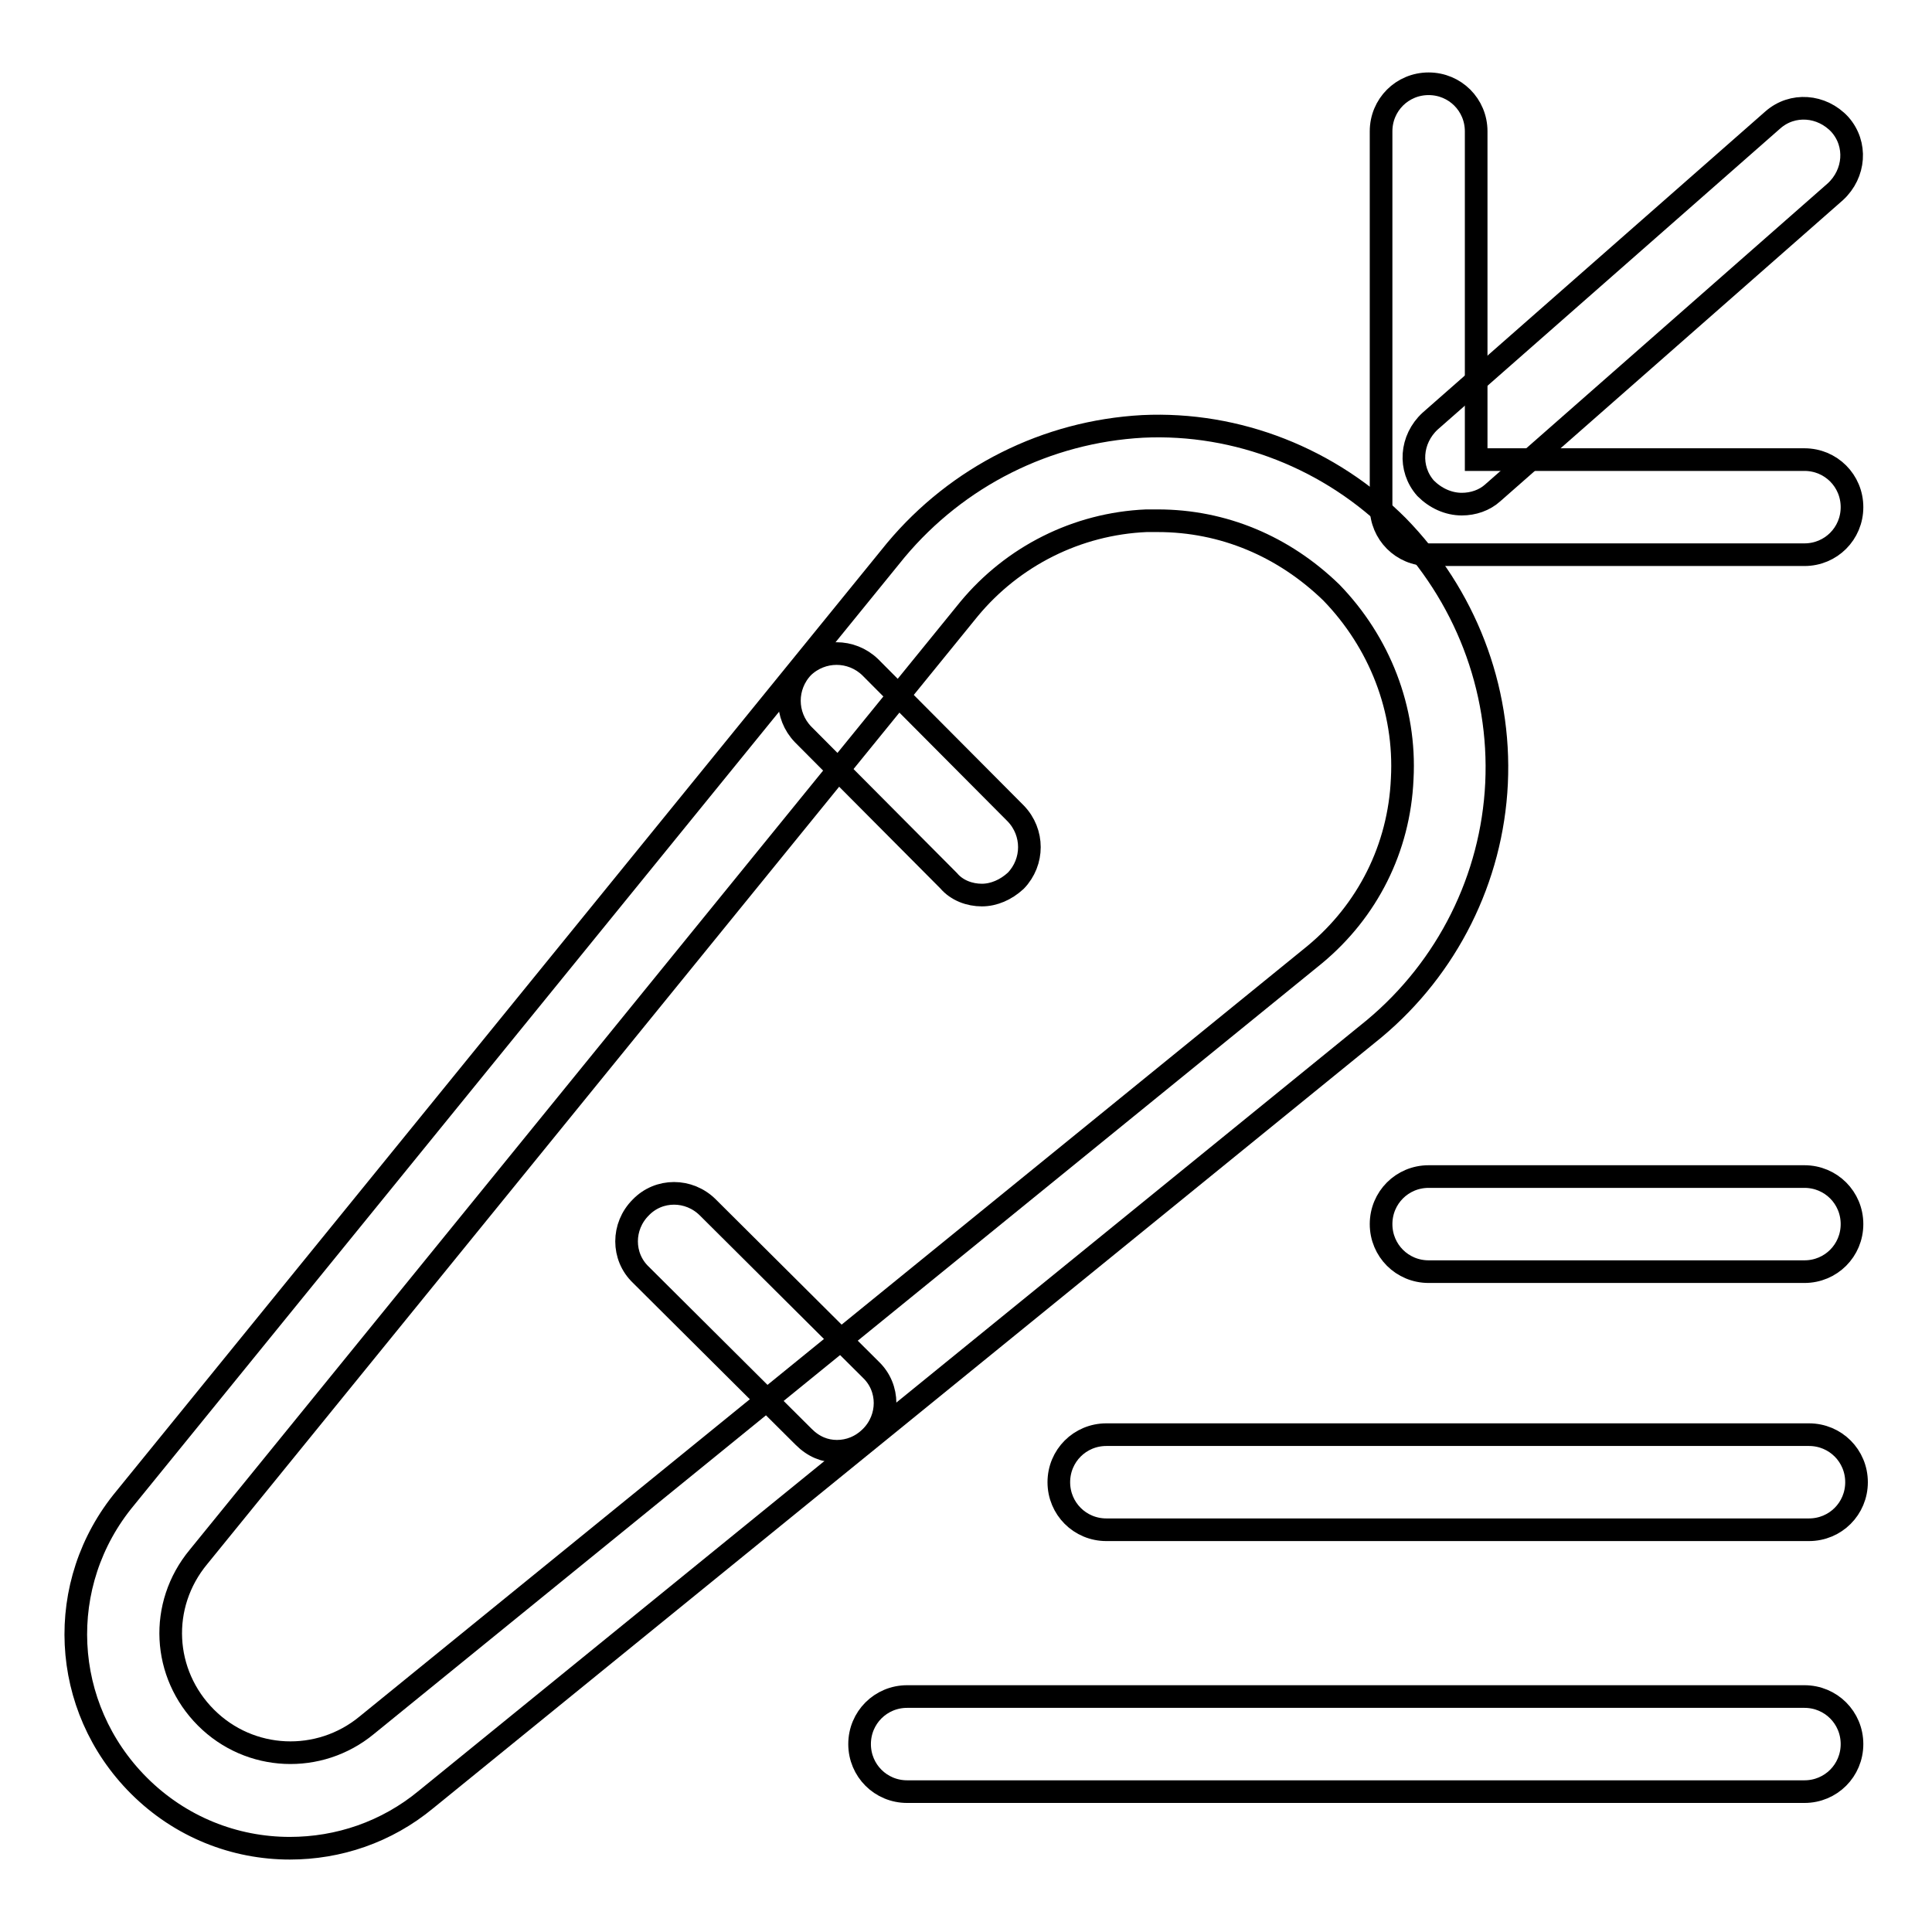 <?xml version="1.0" encoding="utf-8"?>
<!-- Svg Vector Icons : http://www.onlinewebfonts.com/icon -->
<!DOCTYPE svg PUBLIC "-//W3C//DTD SVG 1.1//EN" "http://www.w3.org/Graphics/SVG/1.1/DTD/svg11.dtd">
<svg version="1.1" xmlns="http://www.w3.org/2000/svg" xmlns:xlink="http://www.w3.org/1999/xlink" x="0px" y="0px" viewBox="0 0 256 256" enable-background="new 0 0 256 256" xml:space="preserve">
<g> <path stroke-width="3" fill-opacity="0" stroke="#000000"  d="M38.4,244.9c-7.3,0-14.5-2.8-20-8.3c-10.4-10.4-11.2-26.8-1.8-38.1L118.7,72.9c8.2-9.8,20-15.7,32.7-16.4 c12.6-0.6,24.9,4.3,33.8,13.2c8.9,9.1,13.7,21.4,13.1,34.1c-0.6,12.6-6.5,24.4-16.2,32.5L56.5,238.4 C51.2,242.8,44.8,244.9,38.4,244.9L38.4,244.9z M153.4,69h-1.5c-9.2,0.4-17.7,4.7-23.5,11.7L26.3,206.3c-5.3,6.4-4.8,15.5,1,21.3 c5.8,5.8,15,6.2,21.3,1l125.6-102.1c7-5.8,11.2-14.1,11.6-23.3c0.5-9.2-3-18.1-9.4-24.7C170.1,72.4,162.1,69,153.4,69L153.4,69z"/> <path stroke-width="3" fill-opacity="0" stroke="#000000"  d="M130.1,118.6c-1.6,0-3.3-0.6-4.4-1.9l-19.3-19.4c-2.4-2.5-2.4-6.4,0-8.9c2.5-2.4,6.4-2.4,8.9,0l19.3,19.4 c2.4,2.5,2.4,6.4,0,8.9C133.3,117.9,131.7,118.6,130.1,118.6z M110.9,192.3c-1.6,0-3.1-0.6-4.4-1.9l-21.6-21.5 c-2.5-2.4-2.5-6.4,0-8.9c2.4-2.5,6.4-2.5,8.9,0l21.6,21.5c2.5,2.4,2.5,6.4,0,8.9C114.1,191.7,112.5,192.3,110.9,192.3z M193.7,66.8 c-1.8,0-3.5-0.8-4.8-2.1c-2.3-2.6-2-6.5,0.6-8.9l45.4-39.9c2.6-2.3,6.5-2,8.9,0.6c2.3,2.6,2,6.5-0.6,8.9l-45.4,39.9 C196.7,66.3,195.2,66.8,193.7,66.8L193.7,66.8z"/> <path stroke-width="3" fill-opacity="0" stroke="#000000"  d="M239.1,73.5h-49.8c-3.5,0-6.3-2.8-6.3-6.3V17.4c0-3.5,2.8-6.3,6.3-6.3s6.3,2.8,6.3,6.3v43.5h43.5 c3.5,0,6.3,2.8,6.3,6.3C245.4,70.7,242.6,73.5,239.1,73.5z M239.1,168.5h-49.8c-3.5,0-6.3-2.8-6.3-6.3s2.8-6.3,6.3-6.3h49.8 c3.5,0,6.3,2.8,6.3,6.3S242.6,168.5,239.1,168.5z M239.1,237.4H120.2c-3.5,0-6.3-2.8-6.3-6.3c0-3.5,2.8-6.3,6.3-6.3h118.9 c3.5,0,6.3,2.8,6.3,6.3C245.4,234.6,242.6,237.4,239.1,237.4z M239.7,202.7h-93.1c-3.5,0-6.3-2.8-6.3-6.3s2.8-6.3,6.3-6.3h93.1 c3.5,0,6.3,2.8,6.3,6.3S243.2,202.7,239.7,202.7z"/></g>
</svg>